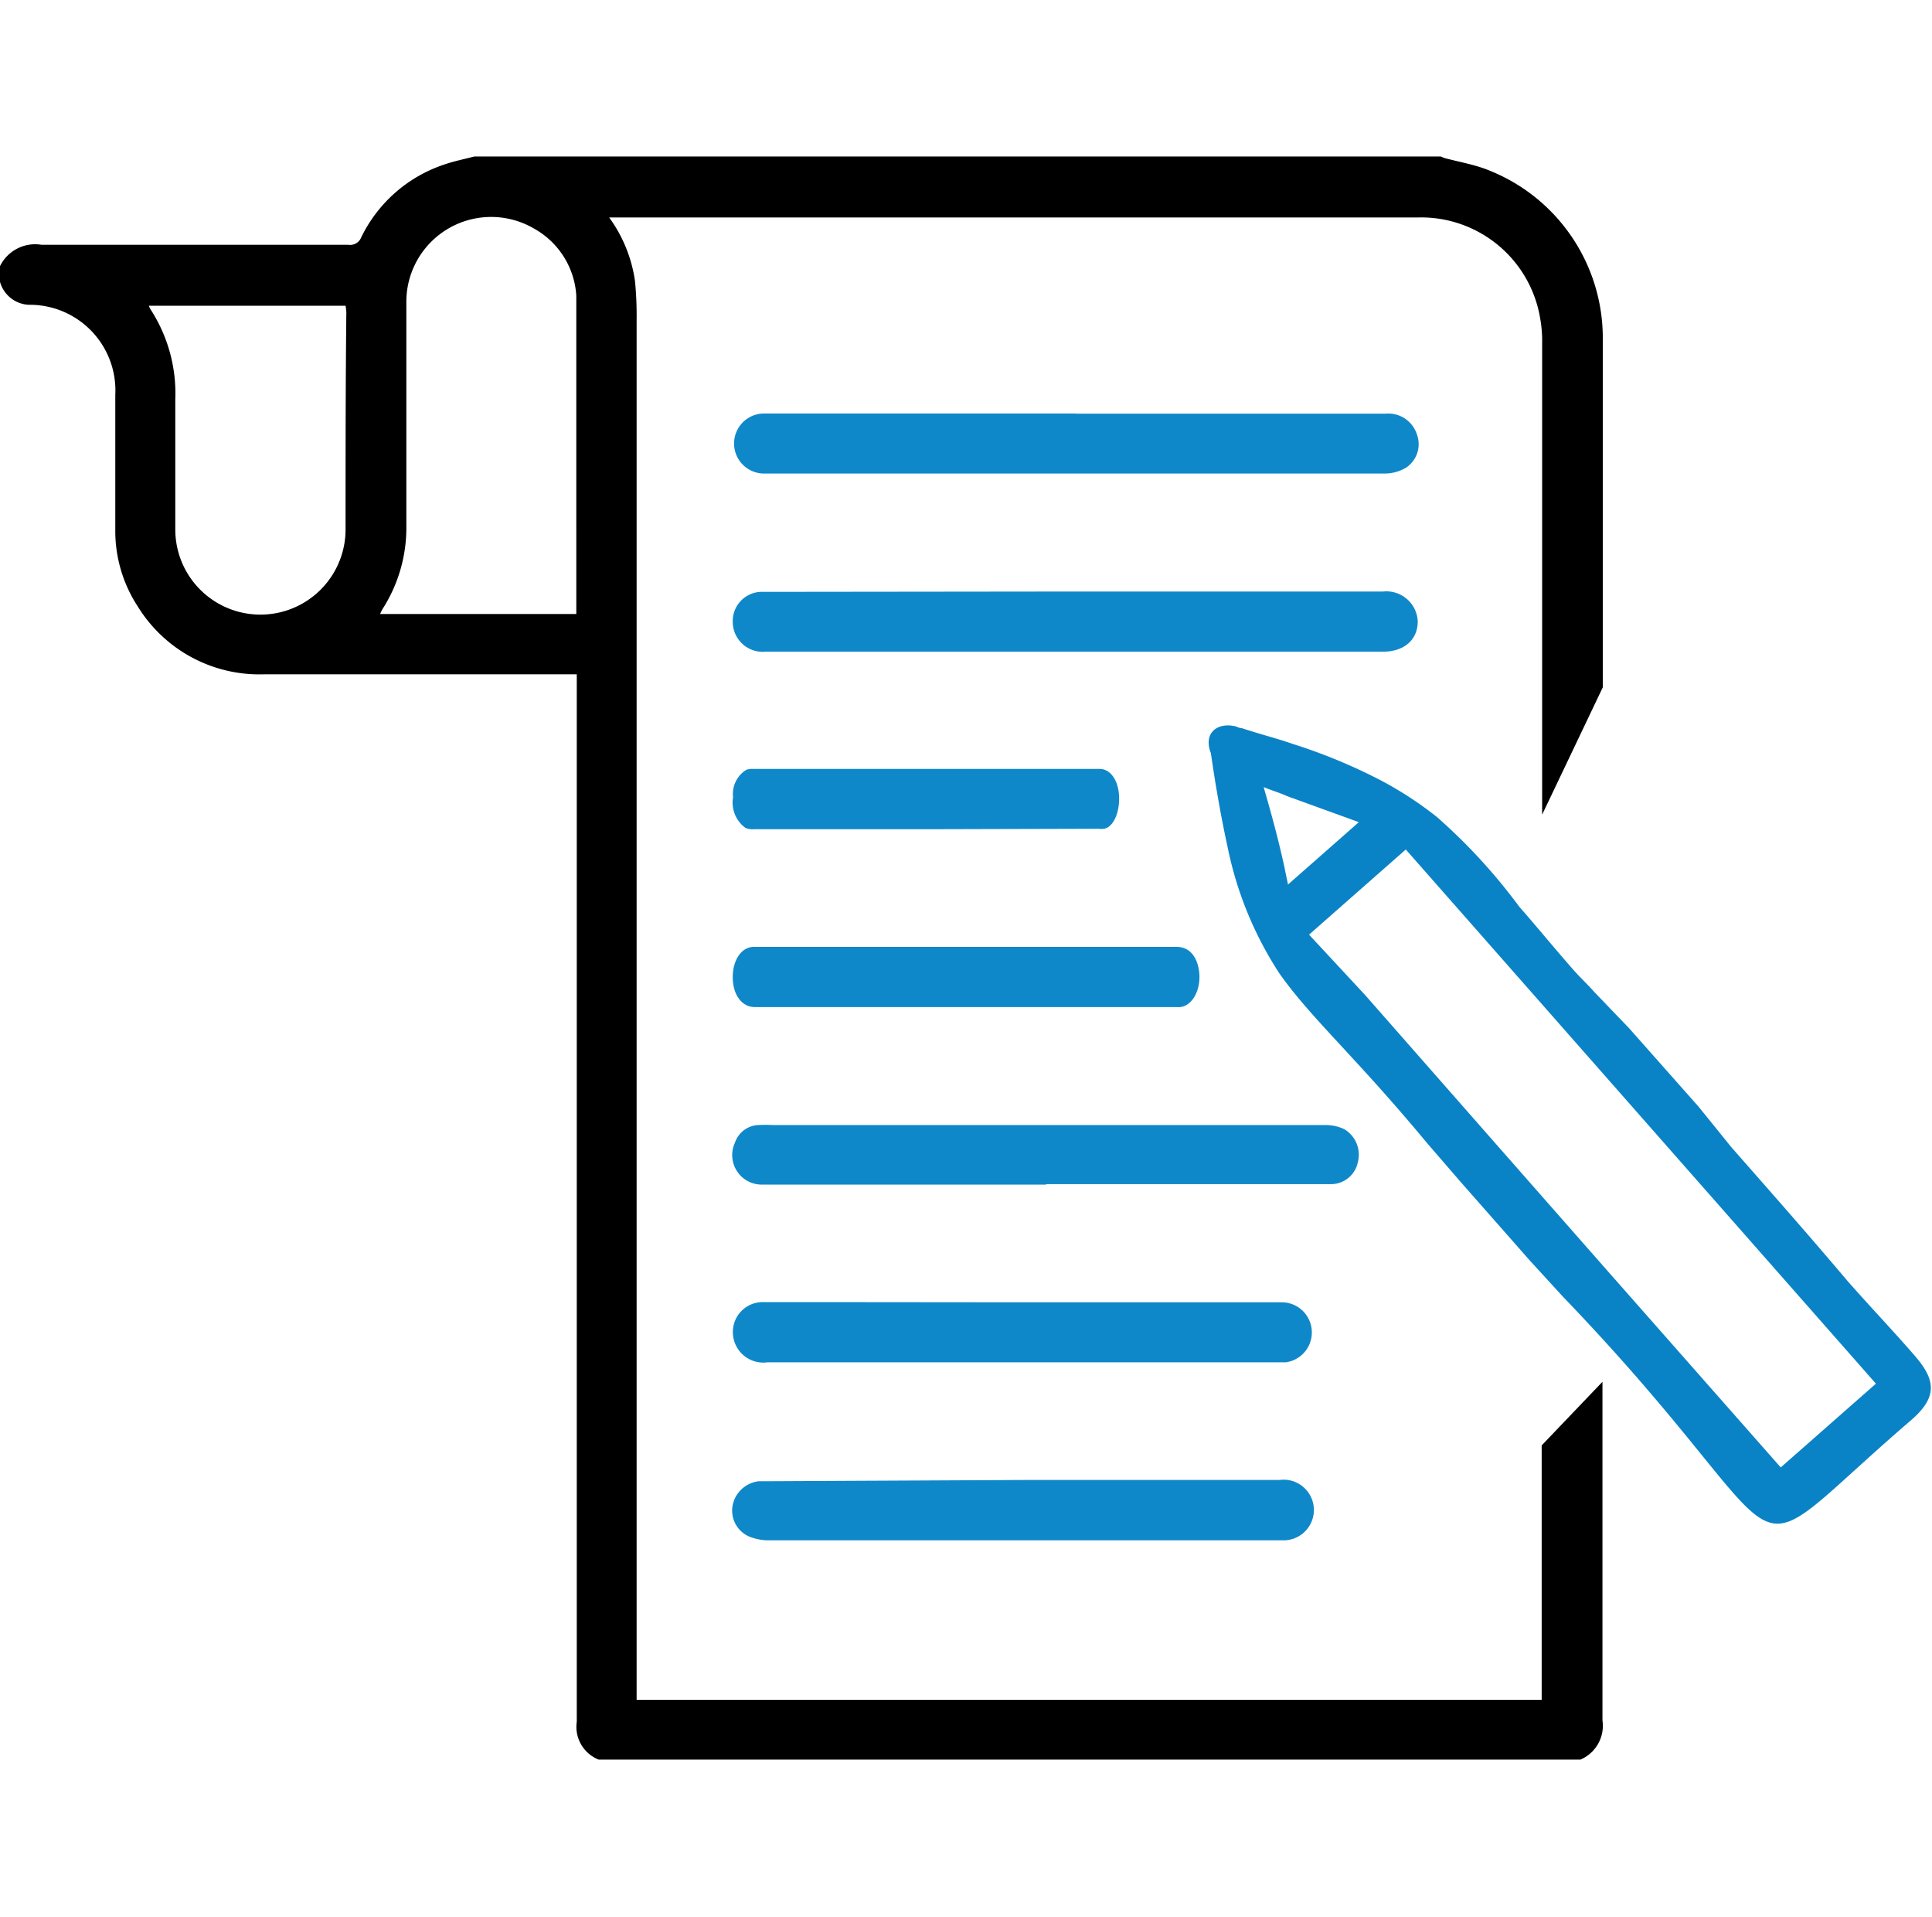 <svg id="Layer_1" data-name="Layer 1" xmlns="http://www.w3.org/2000/svg" viewBox="0 0 123 122"><defs><style>.cls-1{fill:#0a83c6;}.cls-2{fill:#0f88ca;}</style></defs><path class="cls-1" d="M77.09,47.94c.34,2.35.7,4.31,1.07,6a23.07,23.07,0,0,0,3.28,8c2,2.85,4.89,5.36,9.39,10.79h0L93,75.24l4.34,4.93.09.1,2.08,2.27c16.28,16.94,10.09,18.2,22.2,7.82,1.54-1.36,1.61-2.42.25-4s-2.9-3.19-4.35-4.84c-2.16-2.56-4.42-5.13-6.68-7.7l-.72-.82-2.07-2.56-4.43-5-2.18-2.27c-.46-.52-.91-.93-1.37-1.45-1.35-1.54-2.43-2.87-3.43-4A36.33,36.33,0,0,0,91.48,52a23,23,0,0,0-3.63-2.36,35.15,35.15,0,0,0-5.58-2.3c-1-.35-2.09-.62-3.23-1-.2,0-.29-.11-.48-.13C77.5,46,76.59,46.65,77.09,47.94Zm6.25,11.55,4-3.52,2.16-1.9,29.93,34-6.06,5.33L102.06,80.57l-6.78-7.71-6.15-7-2.26-2.57ZM80.45,50.1c.56.23,1,.35,1.51.58l4.55,1.65L82,56.3c-.07-.39-.15-.68-.22-1.08C81.39,53.45,81,52,80.45,50.1Z"/><path d="M98.15,92v16.19H40.53v-.93q0-43.42,0-86.85a22.93,22.93,0,0,0-.1-2.49,9,9,0,0,0-1.65-4.08H90.33a7.68,7.68,0,0,1,7.73,6.46,8,8,0,0,1,.12,1.55c0,13.33,0,16.66,0,30l3.86-8.1c0-.16,0-.33,0-.49,0-10.64,0-11.27,0-21.91a11.48,11.48,0,0,0-7.13-10.46C94,10.5,93,10.33,92,10.07a2.18,2.18,0,0,1-.27-.11H30.2c-.65.17-1.31.3-1.94.52A9.05,9.05,0,0,0,23,15.1a.76.76,0,0,1-.83.48c-6.51,0-13,0-19.53,0A2.49,2.49,0,0,0,0,16.94v1a2,2,0,0,0,1.83,1.46,5.45,5.45,0,0,1,5.51,5.73q0,4.27,0,8.54a8.79,8.79,0,0,0,1.43,4.93,9.09,9.09,0,0,0,8,4.32c6.39,0,12.77,0,19.16,0h.79v.77q0,32.94,0,65.9A2.24,2.24,0,0,0,38.12,112h62.49a2.34,2.34,0,0,0,1.41-2.5c0-7.19,0-14.37,0-21.55ZM22,33.7a5.42,5.42,0,0,1-10.84,0c0-2.76,0-5.51,0-8.27a9.83,9.83,0,0,0-1.57-5.73.92.92,0,0,1-.11-.24H22a3.41,3.41,0,0,1,.05.42C22,24.47,22,29.09,22,33.7Zm14.69,5.38H24.2a3,3,0,0,1,.15-.31,9.58,9.58,0,0,0,1.52-5.33c0-4.72,0-9.44,0-14.16A5.4,5.4,0,0,1,34,14.55a5.25,5.25,0,0,1,2.69,4.27c0,.22,0,.45,0,.68Z"/><path class="cls-2" d="M68.48,26.33H88.21a1.91,1.91,0,0,1,2,1.33,1.79,1.79,0,0,1-.7,2.11,2.65,2.65,0,0,1-1.32.37c-4.85,0-9.71,0-14.57,0H48.69a1.91,1.91,0,1,1-.09-3.82H68.48Z"/><path class="cls-2" d="M58.93,52.78H48a1.16,1.16,0,0,1-.55-.09,2,2,0,0,1-.78-1.95A1.81,1.81,0,0,1,47.51,49a1.13,1.13,0,0,1,.41-.06H70c.82,0,1.36,1,1.23,2.26-.09.84-.46,1.46-.94,1.55a1.37,1.37,0,0,1-.35,0Z"/><path class="cls-2" d="M61.51,60.27H74.92c.72,0,1.22.5,1.39,1.37.23,1.19-.32,2.35-1.16,2.46a1.61,1.61,0,0,1-.22,0H48.05c-.82,0-1.39-.78-1.4-1.88s.55-1.94,1.32-1.95c1.25,0,2.5,0,3.75,0Z"/><path class="cls-2" d="M68.48,37.65c6.52,0,13,0,19.57,0a2,2,0,0,1,2.21,1.9c0,1.16-.85,1.93-2.22,1.93H48.74a1.91,1.91,0,0,1-2.09-1.89,1.86,1.86,0,0,1,1.84-1.92c.68,0,1.36,0,2,0Z"/><path class="cls-2" d="M66.6,75.4H48.52a1.88,1.88,0,0,1-1.73-2.67,1.65,1.65,0,0,1,1.44-1.12,9,9,0,0,1,1,0q17.54,0,35.07,0a2.8,2.8,0,0,1,1.28.26A1.89,1.89,0,0,1,86.44,74a1.74,1.74,0,0,1-1.71,1.37H66.6Z"/><path class="cls-2" d="M65.16,94.2H81.45a1.93,1.93,0,1,1,.2,3.84H49a3.28,3.28,0,0,1-1.35-.26,1.8,1.8,0,0,1-1-2,1.92,1.92,0,0,1,1.66-1.5c.21,0,.42,0,.62,0Z"/><path class="cls-2" d="M65.09,82.89H81.55a1.92,1.92,0,0,1,.32,3.82h-33a1.94,1.94,0,0,1-2.21-1.83,1.9,1.9,0,0,1,2-2c1.94,0,3.89,0,5.83,0Z"/></svg>